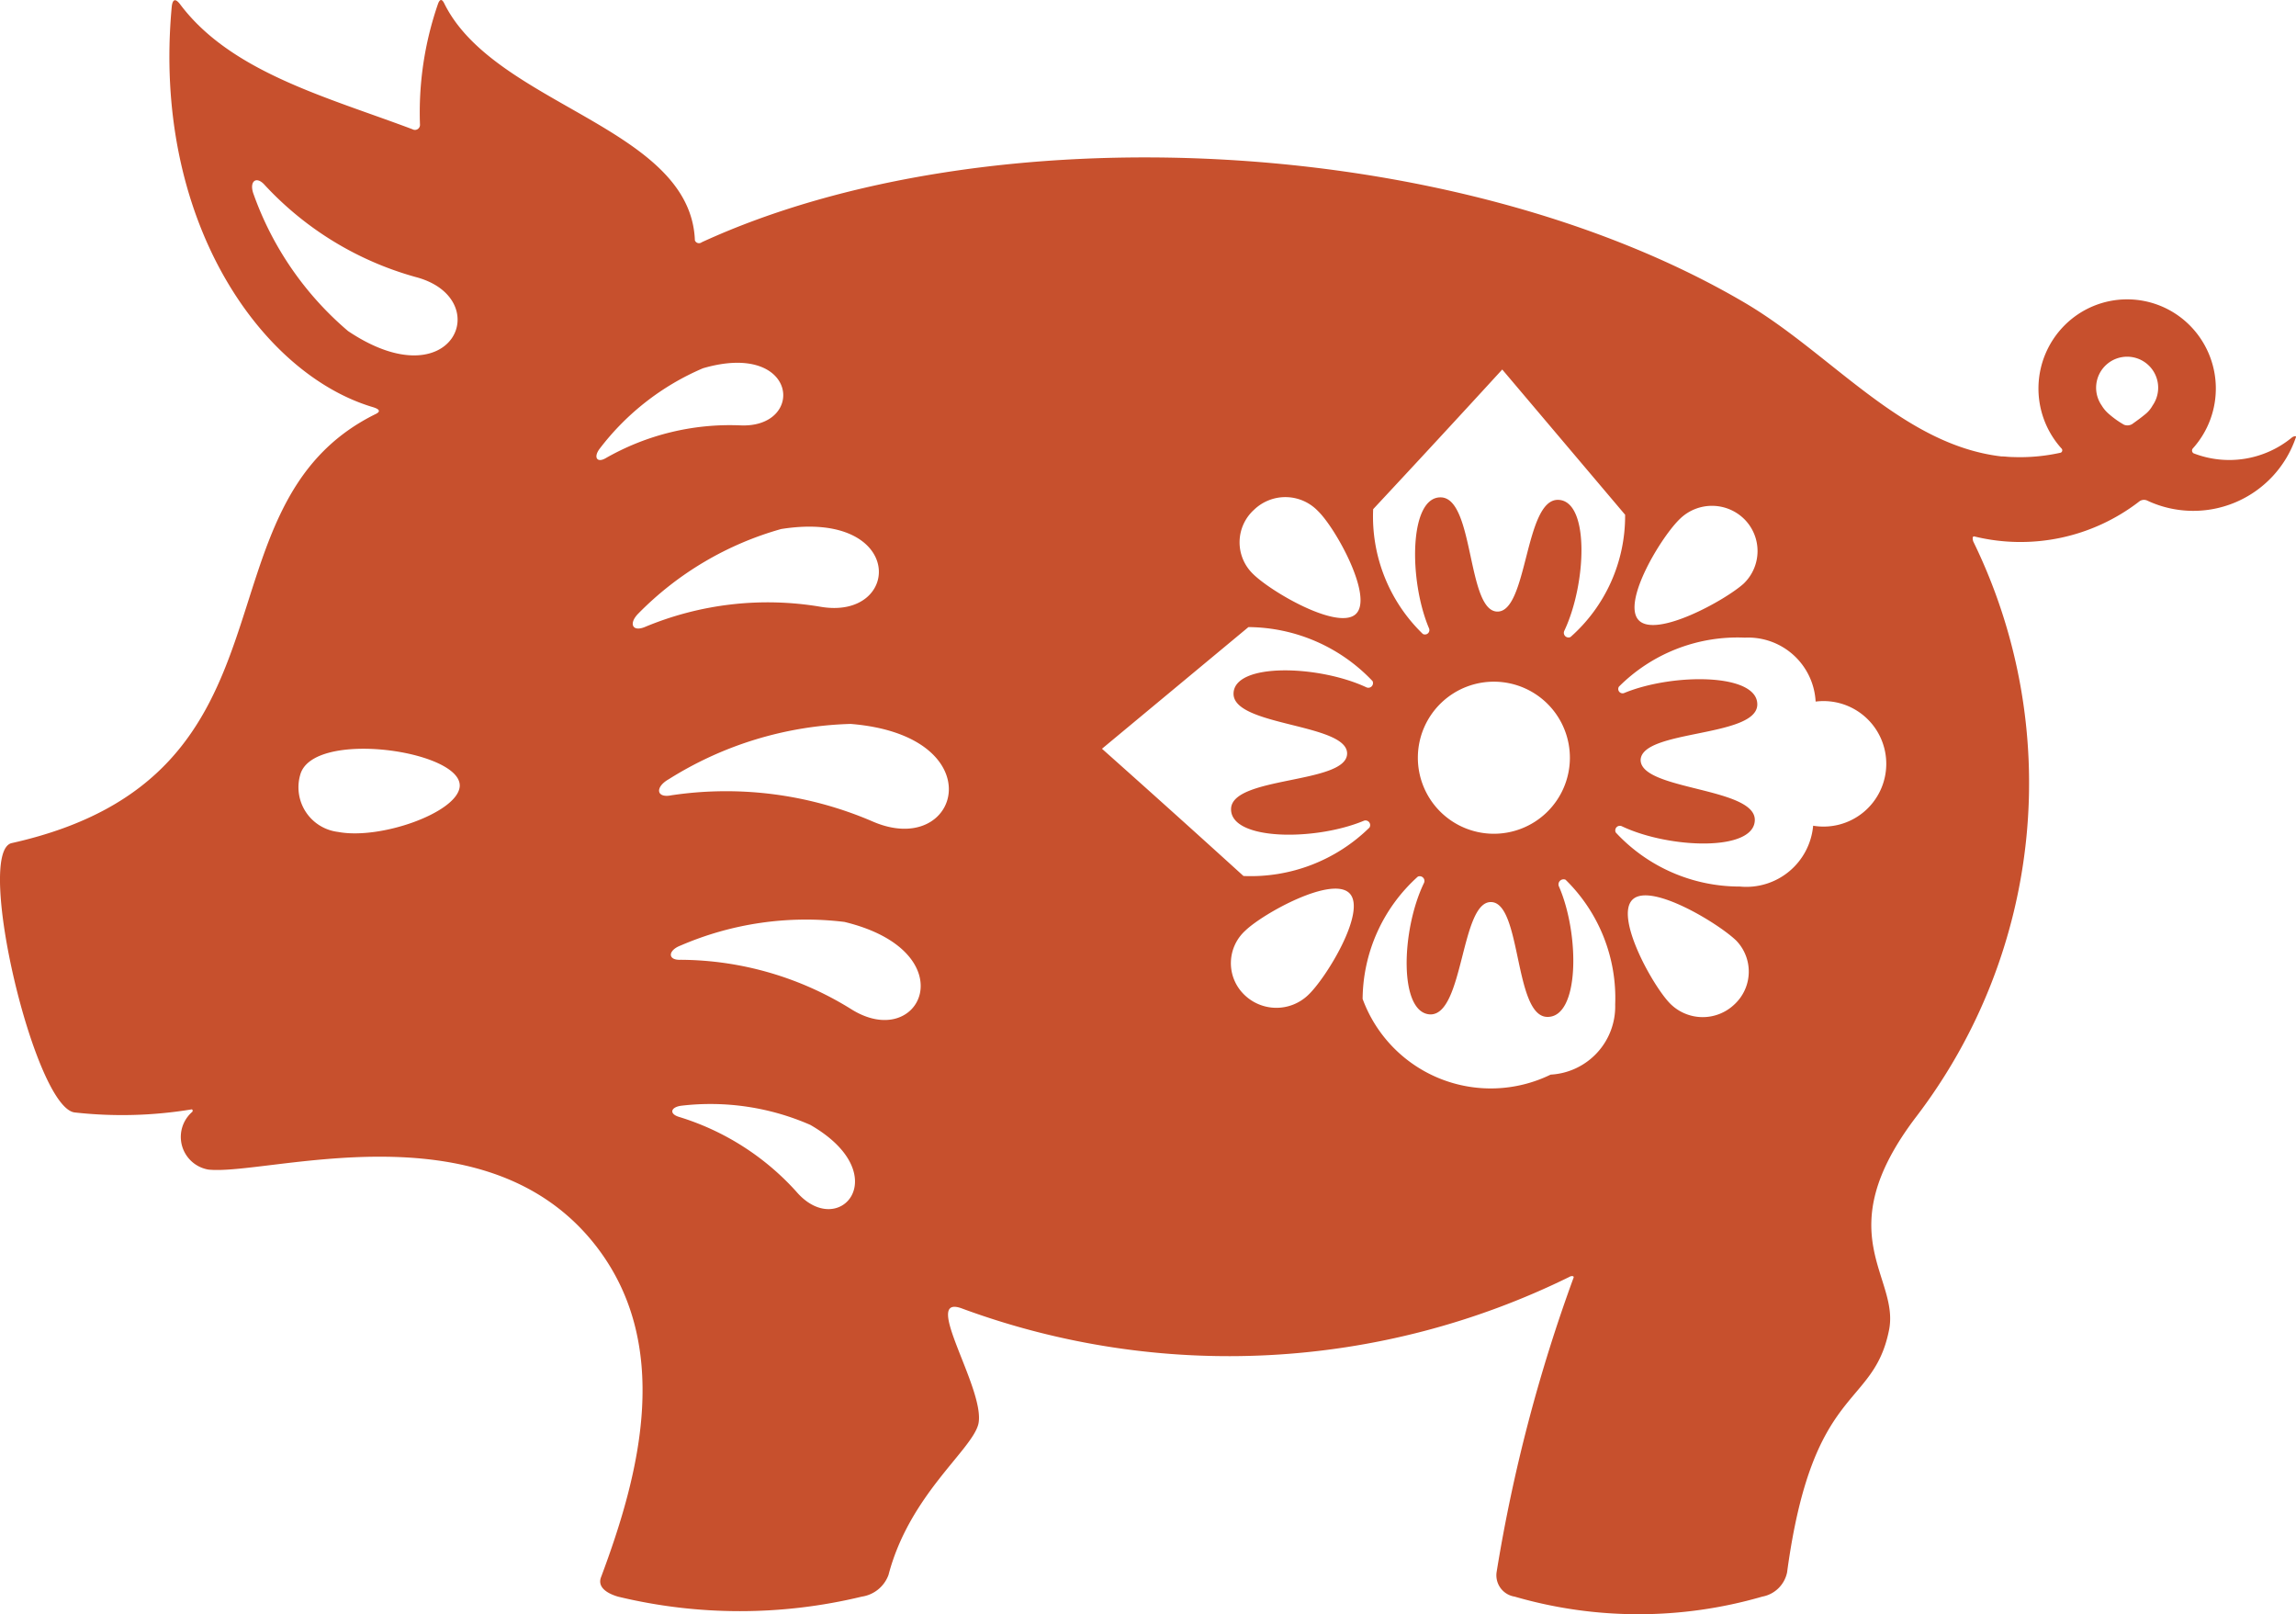 <svg xmlns="http://www.w3.org/2000/svg" width="36.999" height="26.006" viewBox="0 0 36.999 26.006">
  <path id="形狀_45" data-name="形狀 45" d="M1406.93,1199.05a1.589,1.589,0,0,1-1.58.25.052.052,0,0,1-.024-.038.052.052,0,0,1,.014-.042,1.442,1.442,0,0,0-.05-1.98,1.424,1.424,0,0,0-2.02,0,1.442,1.442,0,0,0-.05,1.98.042.042,0,0,1-.01.07,3.013,3.013,0,0,1-.78.07c-.06,0-.12-.01-.18-.01-1.6-.19-2.74-1.66-4.14-2.48-4.67-2.74-12.21-3.08-16.8-.97a.071.071,0,0,1-.11-.03c-.07-1.83-3.23-2.17-4.04-3.82-.02-.04-.06-.1-.1.01a5.345,5.345,0,0,0-.29,1.95.081.081,0,0,1-.12.07c-1.38-.52-2.93-.92-3.75-2.02-.04-.05-.11-.12-.13.04-.32,3.42,1.42,5.9,3.22,6.45.07.02.19.06.06.12-3.01,1.49-1.02,5.83-5.86,6.91-.6.14.37,4.28,1.02,4.34a6.87,6.87,0,0,0,1.88-.05c.02,0,.02.03.01.04a.534.534,0,0,0,.26.93c.95.1,4.39-1.04,6.19,1.16,1.33,1.63.75,3.77.14,5.4-.07.17.1.27.27.32a8.365,8.365,0,0,0,3.93,0,.542.542,0,0,0,.43-.35c.34-1.3,1.36-2.02,1.45-2.44.11-.56-.94-2.11-.26-1.85a12.428,12.428,0,0,0,9.78-.51c.03-.02.08-.02.07.01a25.764,25.764,0,0,0-1.24,4.74.348.348,0,0,0,.29.4,7.16,7.16,0,0,0,3.99,0,.5.5,0,0,0,.4-.39c.41-3.04,1.38-2.63,1.64-3.89.19-.87-1-1.56.44-3.45a8.861,8.861,0,0,0,.92-9.27c-.01-.03-.02-.09.02-.08a3.13,3.13,0,0,0,2.65-.56.126.126,0,0,1,.13-.02,1.746,1.746,0,0,0,2.4-1.02C1407.01,1199.01,1406.95,1199.03,1406.93,1199.05Zm-31.32-1.72a5.168,5.168,0,0,1-1.52-2.2c-.08-.21.04-.31.18-.15a5.216,5.216,0,0,0,2.43,1.48c1.3.34.61,2.01-1.09.87Zm-.16,8.07a.724.724,0,0,1-.61-.92c.2-.74,2.62-.39,2.57.19-.04.42-1.28.86-1.96.73Zm4.22-6.18a4.128,4.128,0,0,1,1.66-1.29c1.54-.45,1.66.97.6.92a4.031,4.031,0,0,0-2.17.53C1379.62,1199.46,1379.56,1199.36,1379.67,1199.22Zm.62,2.66a5.2,5.2,0,0,1,2.3-1.36c2.02-.32,1.95,1.49.62,1.25a5.129,5.129,0,0,0-2.82.33C1380.19,1202.18,1380.13,1202.04,1380.29,1201.88Zm2.54,9.31a4.2,4.2,0,0,0-1.89-1.2c-.16-.05-.13-.16.05-.18a4.015,4.015,0,0,1,2.07.31c1.39.8.46,1.88-.23,1.07Zm.88-2.94a5.247,5.247,0,0,0-2.74-.79c-.21.01-.21-.15,0-.23a5.1,5.1,0,0,1,2.64-.38c1.98.48,1.23,2.12.1,1.4Zm.35-3.02a5.96,5.96,0,0,0-3.24-.42c-.24.05-.27-.13-.04-.26a5.8,5.8,0,0,1,2.93-.89c2.33.19,1.77,2.19.35,1.57Zm13.02-4.88a.74.74,0,0,1,1.04.02.727.727,0,0,1-.02,1.03c-.3.27-1.41.88-1.69.59s.37-1.36.67-1.64Zm-4.95-.15q1.045-1.12,2.08-2.25a25205.884,25205.884,0,0,1,1.98,2.34,2.6,2.6,0,0,1-.88,1.97.075.075,0,0,1-.1-.1c.36-.76.41-2.1-.1-2.11-.54-.01-.49,1.81-.98,1.8s-.37-1.83-.91-1.84c-.51-.01-.52,1.33-.19,2.11a.071.071,0,0,1-.1.09,2.629,2.629,0,0,1-.8-2.01Zm3.17,4.02a1.225,1.225,0,1,1-1.19-1.24,1.225,1.225,0,0,1,1.19,1.24Zm-5.09-4.01a.727.727,0,0,1,1.03.02c.29.28.9,1.39.61,1.66s-1.39-.37-1.67-.66a.707.707,0,0,1,.03-1.02Zm.87,7.82a.74.74,0,0,1-1.04-.02.707.707,0,0,1,.03-1.02c.29-.28,1.4-.89,1.68-.6s-.38,1.37-.67,1.64Zm-1.04-1.92q-1.135-1.031-2.28-2.05l2.36-1.96a2.779,2.779,0,0,1,2,.87.075.075,0,0,1-.1.1c-.77-.36-2.13-.4-2.14.1-.01.53,1.84.48,1.83.97s-1.86.36-1.87.89c-.01.51,1.35.52,2.14.19a.075.075,0,0,1,.09.11,2.729,2.729,0,0,1-2.03.78Zm5.99,2.07a1.1,1.1,0,0,1-1.04,1.13,2.2,2.2,0,0,1-3.03-1.22,2.677,2.677,0,0,1,.89-1.97.076.076,0,0,1,.1.1c-.37.76-.41,2.1.1,2.12.54.01.49-1.82.98-1.81s.37,1.83.9,1.85.53-1.34.19-2.11a.082.082,0,0,1,.11-.1,2.665,2.665,0,0,1,.8,2.01Zm1.92,0a.74.74,0,0,1-1.04-.02c-.28-.29-.89-1.39-.6-1.67s1.38.38,1.67.66a.719.719,0,0,1-.03,1.03Zm1.27-2.88a1.081,1.081,0,0,1-1.18.98,2.723,2.723,0,0,1-2-.87.074.074,0,0,1,.1-.1c.76.36,2.13.41,2.14-.1.01-.53-1.84-.48-1.84-.97.02-.49,1.87-.36,1.88-.89.01-.51-1.36-.51-2.14-.19a.07.07,0,0,1-.09-.1,2.7,2.7,0,0,1,2.03-.79,1.089,1.089,0,0,1,1.14,1.03,1.011,1.011,0,1,1-.04,2Zm5.47-6.77a.47.47,0,0,1-.13.15c-.06.05-.13.1-.2.15a.15.15,0,0,1-.13.01,1.468,1.468,0,0,1-.24-.17.554.554,0,0,1-.12-.14.5.5,0,1,1,.82,0Z" transform="translate(-1370.002 -1191.997)" fill="#c7502d" fill-rule="evenodd"/>
</svg>
